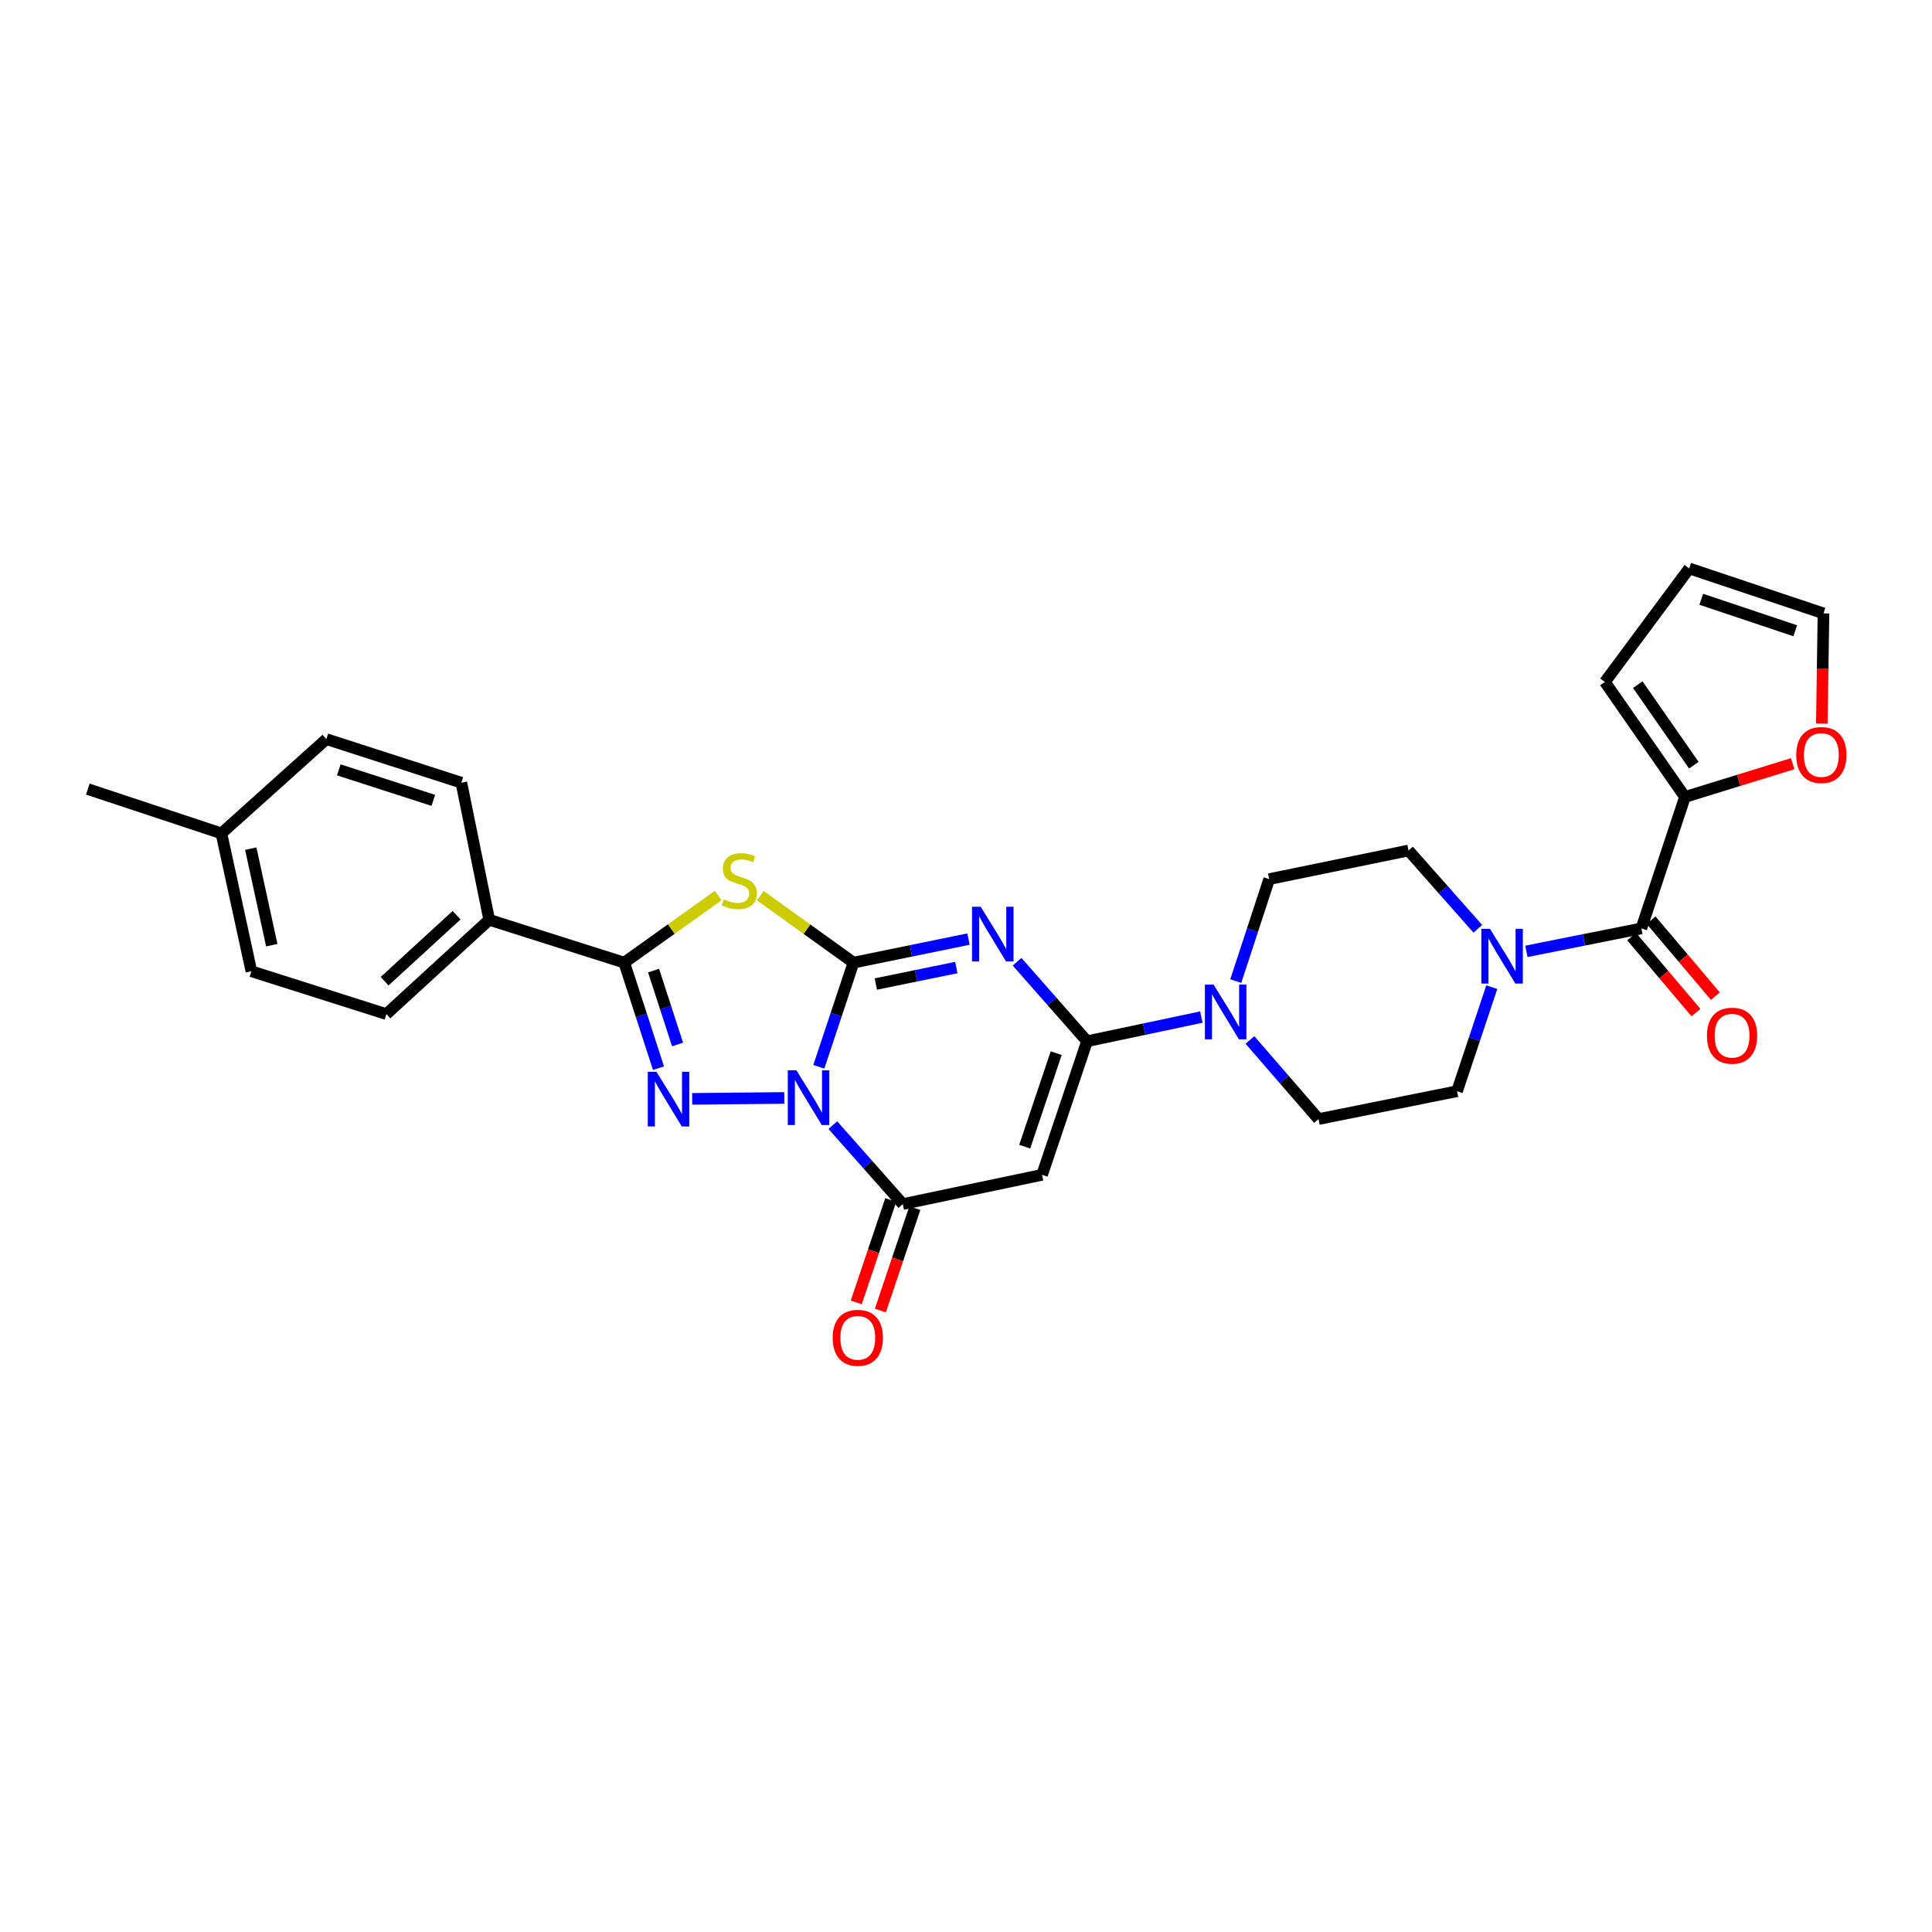 <?xml version='1.0' encoding='iso-8859-1'?>
<svg version='1.1' baseProfile='full'
              xmlns='http://www.w3.org/2000/svg'
                      xmlns:rdkit='http://www.rdkit.org/xml'
                      xmlns:xlink='http://www.w3.org/1999/xlink'
                  xml:space='preserve'
width='1000px' height='1000px' viewBox='0 0 1000 1000'>
<!-- END OF HEADER -->
<rect style='opacity:1.0;fill:#FFFFFF;stroke:none' width='1000' height='1000' x='0' y='0'> </rect>
<path class='bond-0' d='M 441.764,498.259 L 432.793,525.212' style='fill:none;fill-rule:evenodd;stroke:#000000;stroke-width:6px;stroke-linecap:butt;stroke-linejoin:miter;stroke-opacity:1' />
<path class='bond-0' d='M 432.793,525.212 L 423.822,552.166' style='fill:none;fill-rule:evenodd;stroke:#0000FF;stroke-width:6px;stroke-linecap:butt;stroke-linejoin:miter;stroke-opacity:1' />
<path class='bond-1' d='M 441.764,498.259 L 471.522,492.166' style='fill:none;fill-rule:evenodd;stroke:#000000;stroke-width:6px;stroke-linecap:butt;stroke-linejoin:miter;stroke-opacity:1' />
<path class='bond-1' d='M 471.522,492.166 L 501.281,486.073' style='fill:none;fill-rule:evenodd;stroke:#0000FF;stroke-width:6px;stroke-linecap:butt;stroke-linejoin:miter;stroke-opacity:1' />
<path class='bond-1' d='M 453.333,509.33 L 474.164,505.065' style='fill:none;fill-rule:evenodd;stroke:#000000;stroke-width:6px;stroke-linecap:butt;stroke-linejoin:miter;stroke-opacity:1' />
<path class='bond-1' d='M 474.164,505.065 L 494.994,500.8' style='fill:none;fill-rule:evenodd;stroke:#0000FF;stroke-width:6px;stroke-linecap:butt;stroke-linejoin:miter;stroke-opacity:1' />
<path class='bond-3' d='M 441.764,498.259 L 417.651,480.926' style='fill:none;fill-rule:evenodd;stroke:#000000;stroke-width:6px;stroke-linecap:butt;stroke-linejoin:miter;stroke-opacity:1' />
<path class='bond-3' d='M 417.651,480.926 L 393.538,463.594' style='fill:none;fill-rule:evenodd;stroke:#CCCC00;stroke-width:6px;stroke-linecap:butt;stroke-linejoin:miter;stroke-opacity:1' />
<path class='bond-2' d='M 405.944,568.295 L 358.271,568.776' style='fill:none;fill-rule:evenodd;stroke:#0000FF;stroke-width:6px;stroke-linecap:butt;stroke-linejoin:miter;stroke-opacity:1' />
<path class='bond-6' d='M 431.075,582.365 L 449.18,602.8' style='fill:none;fill-rule:evenodd;stroke:#0000FF;stroke-width:6px;stroke-linecap:butt;stroke-linejoin:miter;stroke-opacity:1' />
<path class='bond-6' d='M 449.18,602.8 L 467.286,623.235' style='fill:none;fill-rule:evenodd;stroke:#000000;stroke-width:6px;stroke-linecap:butt;stroke-linejoin:miter;stroke-opacity:1' />
<path class='bond-4' d='M 526.447,497.801 L 544.549,518.373' style='fill:none;fill-rule:evenodd;stroke:#0000FF;stroke-width:6px;stroke-linecap:butt;stroke-linejoin:miter;stroke-opacity:1' />
<path class='bond-4' d='M 544.549,518.373 L 562.651,538.945' style='fill:none;fill-rule:evenodd;stroke:#000000;stroke-width:6px;stroke-linecap:butt;stroke-linejoin:miter;stroke-opacity:1' />
<path class='bond-29' d='M 340.836,552.883 L 331.972,525.571' style='fill:none;fill-rule:evenodd;stroke:#0000FF;stroke-width:6px;stroke-linecap:butt;stroke-linejoin:miter;stroke-opacity:1' />
<path class='bond-29' d='M 331.972,525.571 L 323.108,498.259' style='fill:none;fill-rule:evenodd;stroke:#000000;stroke-width:6px;stroke-linecap:butt;stroke-linejoin:miter;stroke-opacity:1' />
<path class='bond-29' d='M 350.7,540.625 L 344.496,521.506' style='fill:none;fill-rule:evenodd;stroke:#0000FF;stroke-width:6px;stroke-linecap:butt;stroke-linejoin:miter;stroke-opacity:1' />
<path class='bond-29' d='M 344.496,521.506 L 338.291,502.388' style='fill:none;fill-rule:evenodd;stroke:#000000;stroke-width:6px;stroke-linecap:butt;stroke-linejoin:miter;stroke-opacity:1' />
<path class='bond-5' d='M 371.729,463.547 L 347.419,480.903' style='fill:none;fill-rule:evenodd;stroke:#CCCC00;stroke-width:6px;stroke-linecap:butt;stroke-linejoin:miter;stroke-opacity:1' />
<path class='bond-5' d='M 347.419,480.903 L 323.108,498.259' style='fill:none;fill-rule:evenodd;stroke:#000000;stroke-width:6px;stroke-linecap:butt;stroke-linejoin:miter;stroke-opacity:1' />
<path class='bond-7' d='M 562.651,538.945 L 539.382,608.086' style='fill:none;fill-rule:evenodd;stroke:#000000;stroke-width:6px;stroke-linecap:butt;stroke-linejoin:miter;stroke-opacity:1' />
<path class='bond-7' d='M 546.682,545.116 L 530.394,593.515' style='fill:none;fill-rule:evenodd;stroke:#000000;stroke-width:6px;stroke-linecap:butt;stroke-linejoin:miter;stroke-opacity:1' />
<path class='bond-8' d='M 562.651,538.945 L 592.237,532.691' style='fill:none;fill-rule:evenodd;stroke:#000000;stroke-width:6px;stroke-linecap:butt;stroke-linejoin:miter;stroke-opacity:1' />
<path class='bond-8' d='M 592.237,532.691 L 621.823,526.438' style='fill:none;fill-rule:evenodd;stroke:#0000FF;stroke-width:6px;stroke-linecap:butt;stroke-linejoin:miter;stroke-opacity:1' />
<path class='bond-12' d='M 323.108,498.259 L 253.214,476.094' style='fill:none;fill-rule:evenodd;stroke:#000000;stroke-width:6px;stroke-linecap:butt;stroke-linejoin:miter;stroke-opacity:1' />
<path class='bond-14' d='M 461.047,621.133 L 452.121,647.628' style='fill:none;fill-rule:evenodd;stroke:#000000;stroke-width:6px;stroke-linecap:butt;stroke-linejoin:miter;stroke-opacity:1' />
<path class='bond-14' d='M 452.121,647.628 L 443.195,674.123' style='fill:none;fill-rule:evenodd;stroke:#FF0000;stroke-width:6px;stroke-linecap:butt;stroke-linejoin:miter;stroke-opacity:1' />
<path class='bond-14' d='M 473.525,625.337 L 464.599,651.832' style='fill:none;fill-rule:evenodd;stroke:#000000;stroke-width:6px;stroke-linecap:butt;stroke-linejoin:miter;stroke-opacity:1' />
<path class='bond-14' d='M 464.599,651.832 L 455.673,678.327' style='fill:none;fill-rule:evenodd;stroke:#FF0000;stroke-width:6px;stroke-linecap:butt;stroke-linejoin:miter;stroke-opacity:1' />
<path class='bond-30' d='M 467.286,623.235 L 539.382,608.086' style='fill:none;fill-rule:evenodd;stroke:#000000;stroke-width:6px;stroke-linecap:butt;stroke-linejoin:miter;stroke-opacity:1' />
<path class='bond-15' d='M 639.633,507.812 L 648.287,481.42' style='fill:none;fill-rule:evenodd;stroke:#0000FF;stroke-width:6px;stroke-linecap:butt;stroke-linejoin:miter;stroke-opacity:1' />
<path class='bond-15' d='M 648.287,481.42 L 656.941,455.027' style='fill:none;fill-rule:evenodd;stroke:#000000;stroke-width:6px;stroke-linecap:butt;stroke-linejoin:miter;stroke-opacity:1' />
<path class='bond-16' d='M 646.971,538.286 L 664.717,558.757' style='fill:none;fill-rule:evenodd;stroke:#0000FF;stroke-width:6px;stroke-linecap:butt;stroke-linejoin:miter;stroke-opacity:1' />
<path class='bond-16' d='M 664.717,558.757 L 682.463,579.228' style='fill:none;fill-rule:evenodd;stroke:#000000;stroke-width:6px;stroke-linecap:butt;stroke-linejoin:miter;stroke-opacity:1' />
<path class='bond-9' d='M 849.573,480.535 L 819.818,486.483' style='fill:none;fill-rule:evenodd;stroke:#000000;stroke-width:6px;stroke-linecap:butt;stroke-linejoin:miter;stroke-opacity:1' />
<path class='bond-9' d='M 819.818,486.483 L 790.062,492.431' style='fill:none;fill-rule:evenodd;stroke:#0000FF;stroke-width:6px;stroke-linecap:butt;stroke-linejoin:miter;stroke-opacity:1' />
<path class='bond-11' d='M 849.573,480.535 L 872.132,412.506' style='fill:none;fill-rule:evenodd;stroke:#000000;stroke-width:6px;stroke-linecap:butt;stroke-linejoin:miter;stroke-opacity:1' />
<path class='bond-19' d='M 844.548,484.788 L 861.189,504.45' style='fill:none;fill-rule:evenodd;stroke:#000000;stroke-width:6px;stroke-linecap:butt;stroke-linejoin:miter;stroke-opacity:1' />
<path class='bond-19' d='M 861.189,504.45 L 877.831,524.113' style='fill:none;fill-rule:evenodd;stroke:#FF0000;stroke-width:6px;stroke-linecap:butt;stroke-linejoin:miter;stroke-opacity:1' />
<path class='bond-19' d='M 854.598,476.282 L 871.24,495.944' style='fill:none;fill-rule:evenodd;stroke:#000000;stroke-width:6px;stroke-linecap:butt;stroke-linejoin:miter;stroke-opacity:1' />
<path class='bond-19' d='M 871.24,495.944 L 887.881,515.607' style='fill:none;fill-rule:evenodd;stroke:#FF0000;stroke-width:6px;stroke-linecap:butt;stroke-linejoin:miter;stroke-opacity:1' />
<path class='bond-10' d='M 772.143,510.946 L 763.154,537.878' style='fill:none;fill-rule:evenodd;stroke:#0000FF;stroke-width:6px;stroke-linecap:butt;stroke-linejoin:miter;stroke-opacity:1' />
<path class='bond-10' d='M 763.154,537.878 L 754.164,564.81' style='fill:none;fill-rule:evenodd;stroke:#000000;stroke-width:6px;stroke-linecap:butt;stroke-linejoin:miter;stroke-opacity:1' />
<path class='bond-31' d='M 764.917,480.744 L 746.984,460.479' style='fill:none;fill-rule:evenodd;stroke:#0000FF;stroke-width:6px;stroke-linecap:butt;stroke-linejoin:miter;stroke-opacity:1' />
<path class='bond-31' d='M 746.984,460.479 L 729.052,440.215' style='fill:none;fill-rule:evenodd;stroke:#000000;stroke-width:6px;stroke-linecap:butt;stroke-linejoin:miter;stroke-opacity:1' />
<path class='bond-13' d='M 872.132,412.506 L 900.007,403.898' style='fill:none;fill-rule:evenodd;stroke:#000000;stroke-width:6px;stroke-linecap:butt;stroke-linejoin:miter;stroke-opacity:1' />
<path class='bond-13' d='M 900.007,403.898 L 927.882,395.291' style='fill:none;fill-rule:evenodd;stroke:#FF0000;stroke-width:6px;stroke-linecap:butt;stroke-linejoin:miter;stroke-opacity:1' />
<path class='bond-20' d='M 872.132,412.506 L 830.693,352.991' style='fill:none;fill-rule:evenodd;stroke:#000000;stroke-width:6px;stroke-linecap:butt;stroke-linejoin:miter;stroke-opacity:1' />
<path class='bond-20' d='M 876.722,396.055 L 847.715,354.394' style='fill:none;fill-rule:evenodd;stroke:#000000;stroke-width:6px;stroke-linecap:butt;stroke-linejoin:miter;stroke-opacity:1' />
<path class='bond-23' d='M 253.214,476.094 L 199.99,524.893' style='fill:none;fill-rule:evenodd;stroke:#000000;stroke-width:6px;stroke-linecap:butt;stroke-linejoin:miter;stroke-opacity:1' />
<path class='bond-23' d='M 236.332,473.709 L 199.076,507.868' style='fill:none;fill-rule:evenodd;stroke:#000000;stroke-width:6px;stroke-linecap:butt;stroke-linejoin:miter;stroke-opacity:1' />
<path class='bond-24' d='M 253.214,476.094 L 238.803,405.125' style='fill:none;fill-rule:evenodd;stroke:#000000;stroke-width:6px;stroke-linecap:butt;stroke-linejoin:miter;stroke-opacity:1' />
<path class='bond-21' d='M 942.973,374.556 L 943.403,346.024' style='fill:none;fill-rule:evenodd;stroke:#FF0000;stroke-width:6px;stroke-linecap:butt;stroke-linejoin:miter;stroke-opacity:1' />
<path class='bond-21' d='M 943.403,346.024 L 943.834,317.492' style='fill:none;fill-rule:evenodd;stroke:#000000;stroke-width:6px;stroke-linecap:butt;stroke-linejoin:miter;stroke-opacity:1' />
<path class='bond-18' d='M 656.941,455.027 L 729.052,440.215' style='fill:none;fill-rule:evenodd;stroke:#000000;stroke-width:6px;stroke-linecap:butt;stroke-linejoin:miter;stroke-opacity:1' />
<path class='bond-17' d='M 682.463,579.228 L 754.164,564.81' style='fill:none;fill-rule:evenodd;stroke:#000000;stroke-width:6px;stroke-linecap:butt;stroke-linejoin:miter;stroke-opacity:1' />
<path class='bond-22' d='M 830.693,352.991 L 874.327,294.215' style='fill:none;fill-rule:evenodd;stroke:#000000;stroke-width:6px;stroke-linecap:butt;stroke-linejoin:miter;stroke-opacity:1' />
<path class='bond-33' d='M 943.834,317.492 L 874.327,294.215' style='fill:none;fill-rule:evenodd;stroke:#000000;stroke-width:6px;stroke-linecap:butt;stroke-linejoin:miter;stroke-opacity:1' />
<path class='bond-33' d='M 929.227,326.486 L 880.572,310.192' style='fill:none;fill-rule:evenodd;stroke:#000000;stroke-width:6px;stroke-linecap:butt;stroke-linejoin:miter;stroke-opacity:1' />
<path class='bond-26' d='M 199.99,524.893 L 130.125,502.728' style='fill:none;fill-rule:evenodd;stroke:#000000;stroke-width:6px;stroke-linecap:butt;stroke-linejoin:miter;stroke-opacity:1' />
<path class='bond-25' d='M 238.803,405.125 L 168.924,382.565' style='fill:none;fill-rule:evenodd;stroke:#000000;stroke-width:6px;stroke-linecap:butt;stroke-linejoin:miter;stroke-opacity:1' />
<path class='bond-25' d='M 224.276,414.271 L 175.361,398.479' style='fill:none;fill-rule:evenodd;stroke:#000000;stroke-width:6px;stroke-linecap:butt;stroke-linejoin:miter;stroke-opacity:1' />
<path class='bond-27' d='M 168.924,382.565 L 114.603,431.356' style='fill:none;fill-rule:evenodd;stroke:#000000;stroke-width:6px;stroke-linecap:butt;stroke-linejoin:miter;stroke-opacity:1' />
<path class='bond-32' d='M 130.125,502.728 L 114.603,431.356' style='fill:none;fill-rule:evenodd;stroke:#000000;stroke-width:6px;stroke-linecap:butt;stroke-linejoin:miter;stroke-opacity:1' />
<path class='bond-32' d='M 140.663,489.224 L 129.797,439.264' style='fill:none;fill-rule:evenodd;stroke:#000000;stroke-width:6px;stroke-linecap:butt;stroke-linejoin:miter;stroke-opacity:1' />
<path class='bond-28' d='M 114.603,431.356 L 45.455,408.438' style='fill:none;fill-rule:evenodd;stroke:#000000;stroke-width:6px;stroke-linecap:butt;stroke-linejoin:miter;stroke-opacity:1' />
<path  class='atom-1' d='M 412.235 554.008
L 421.515 569.008
Q 422.435 570.488, 423.915 573.168
Q 425.395 575.848, 425.475 576.008
L 425.475 554.008
L 429.235 554.008
L 429.235 582.328
L 425.355 582.328
L 415.395 565.928
Q 414.235 564.008, 412.995 561.808
Q 411.795 559.608, 411.435 558.928
L 411.435 582.328
L 407.755 582.328
L 407.755 554.008
L 412.235 554.008
' fill='#0000FF'/>
<path  class='atom-2' d='M 507.6 469.337
L 516.88 484.337
Q 517.8 485.817, 519.28 488.497
Q 520.76 491.177, 520.84 491.337
L 520.84 469.337
L 524.6 469.337
L 524.6 497.657
L 520.72 497.657
L 510.76 481.257
Q 509.6 479.337, 508.36 477.137
Q 507.16 474.937, 506.8 474.257
L 506.8 497.657
L 503.12 497.657
L 503.12 469.337
L 507.6 469.337
' fill='#0000FF'/>
<path  class='atom-3' d='M 339.773 554.739
L 349.053 569.739
Q 349.973 571.219, 351.453 573.899
Q 352.933 576.579, 353.013 576.739
L 353.013 554.739
L 356.773 554.739
L 356.773 583.059
L 352.893 583.059
L 342.933 566.659
Q 341.773 564.739, 340.533 562.539
Q 339.333 560.339, 338.973 559.659
L 338.973 583.059
L 335.293 583.059
L 335.293 554.739
L 339.773 554.739
' fill='#0000FF'/>
<path  class='atom-4' d='M 374.637 465.479
Q 374.957 465.599, 376.277 466.159
Q 377.597 466.719, 379.037 467.079
Q 380.517 467.399, 381.957 467.399
Q 384.637 467.399, 386.197 466.119
Q 387.757 464.799, 387.757 462.519
Q 387.757 460.959, 386.957 459.999
Q 386.197 459.039, 384.997 458.519
Q 383.797 457.999, 381.797 457.399
Q 379.277 456.639, 377.757 455.919
Q 376.277 455.199, 375.197 453.679
Q 374.157 452.159, 374.157 449.599
Q 374.157 446.039, 376.557 443.839
Q 378.997 441.639, 383.797 441.639
Q 387.077 441.639, 390.797 443.199
L 389.877 446.279
Q 386.477 444.879, 383.917 444.879
Q 381.157 444.879, 379.637 446.039
Q 378.117 447.159, 378.157 449.119
Q 378.157 450.639, 378.917 451.559
Q 379.717 452.479, 380.837 452.999
Q 381.997 453.519, 383.917 454.119
Q 386.477 454.919, 387.997 455.719
Q 389.517 456.519, 390.597 458.159
Q 391.717 459.759, 391.717 462.519
Q 391.717 466.439, 389.077 468.559
Q 386.477 470.639, 382.117 470.639
Q 379.597 470.639, 377.677 470.079
Q 375.797 469.559, 373.557 468.639
L 374.637 465.479
' fill='#CCCC00'/>
<path  class='atom-9' d='M 628.136 509.621
L 637.416 524.621
Q 638.336 526.101, 639.816 528.781
Q 641.296 531.461, 641.376 531.621
L 641.376 509.621
L 645.136 509.621
L 645.136 537.941
L 641.256 537.941
L 631.296 521.541
Q 630.136 519.621, 628.896 517.421
Q 627.696 515.221, 627.336 514.541
L 627.336 537.941
L 623.656 537.941
L 623.656 509.621
L 628.136 509.621
' fill='#0000FF'/>
<path  class='atom-11' d='M 771.224 480.785
L 780.504 495.785
Q 781.424 497.265, 782.904 499.945
Q 784.384 502.625, 784.464 502.785
L 784.464 480.785
L 788.224 480.785
L 788.224 509.105
L 784.344 509.105
L 774.384 492.705
Q 773.224 490.785, 771.984 488.585
Q 770.784 486.385, 770.424 485.705
L 770.424 509.105
L 766.744 509.105
L 766.744 480.785
L 771.224 480.785
' fill='#0000FF'/>
<path  class='atom-14' d='M 929.729 390.787
Q 929.729 383.987, 933.089 380.187
Q 936.449 376.387, 942.729 376.387
Q 949.009 376.387, 952.369 380.187
Q 955.729 383.987, 955.729 390.787
Q 955.729 397.667, 952.329 401.587
Q 948.929 405.467, 942.729 405.467
Q 936.489 405.467, 933.089 401.587
Q 929.729 397.707, 929.729 390.787
M 942.729 402.267
Q 947.049 402.267, 949.369 399.387
Q 951.729 396.467, 951.729 390.787
Q 951.729 385.227, 949.369 382.427
Q 947.049 379.587, 942.729 379.587
Q 938.409 379.587, 936.049 382.387
Q 933.729 385.187, 933.729 390.787
Q 933.729 396.507, 936.049 399.387
Q 938.409 402.267, 942.729 402.267
' fill='#FF0000'/>
<path  class='atom-15' d='M 430.995 692.448
Q 430.995 685.648, 434.355 681.848
Q 437.715 678.048, 443.995 678.048
Q 450.275 678.048, 453.635 681.848
Q 456.995 685.648, 456.995 692.448
Q 456.995 699.328, 453.595 703.248
Q 450.195 707.128, 443.995 707.128
Q 437.755 707.128, 434.355 703.248
Q 430.995 699.368, 430.995 692.448
M 443.995 703.928
Q 448.315 703.928, 450.635 701.048
Q 452.995 698.128, 452.995 692.448
Q 452.995 686.888, 450.635 684.088
Q 448.315 681.248, 443.995 681.248
Q 439.675 681.248, 437.315 684.048
Q 434.995 686.848, 434.995 692.448
Q 434.995 698.168, 437.315 701.048
Q 439.675 703.928, 443.995 703.928
' fill='#FF0000'/>
<path  class='atom-20' d='M 883.513 536.077
Q 883.513 529.277, 886.873 525.477
Q 890.233 521.677, 896.513 521.677
Q 902.793 521.677, 906.153 525.477
Q 909.513 529.277, 909.513 536.077
Q 909.513 542.957, 906.113 546.877
Q 902.713 550.757, 896.513 550.757
Q 890.273 550.757, 886.873 546.877
Q 883.513 542.997, 883.513 536.077
M 896.513 547.557
Q 900.833 547.557, 903.153 544.677
Q 905.513 541.757, 905.513 536.077
Q 905.513 530.517, 903.153 527.717
Q 900.833 524.877, 896.513 524.877
Q 892.193 524.877, 889.833 527.677
Q 887.513 530.477, 887.513 536.077
Q 887.513 541.797, 889.833 544.677
Q 892.193 547.557, 896.513 547.557
' fill='#FF0000'/>
</svg>
